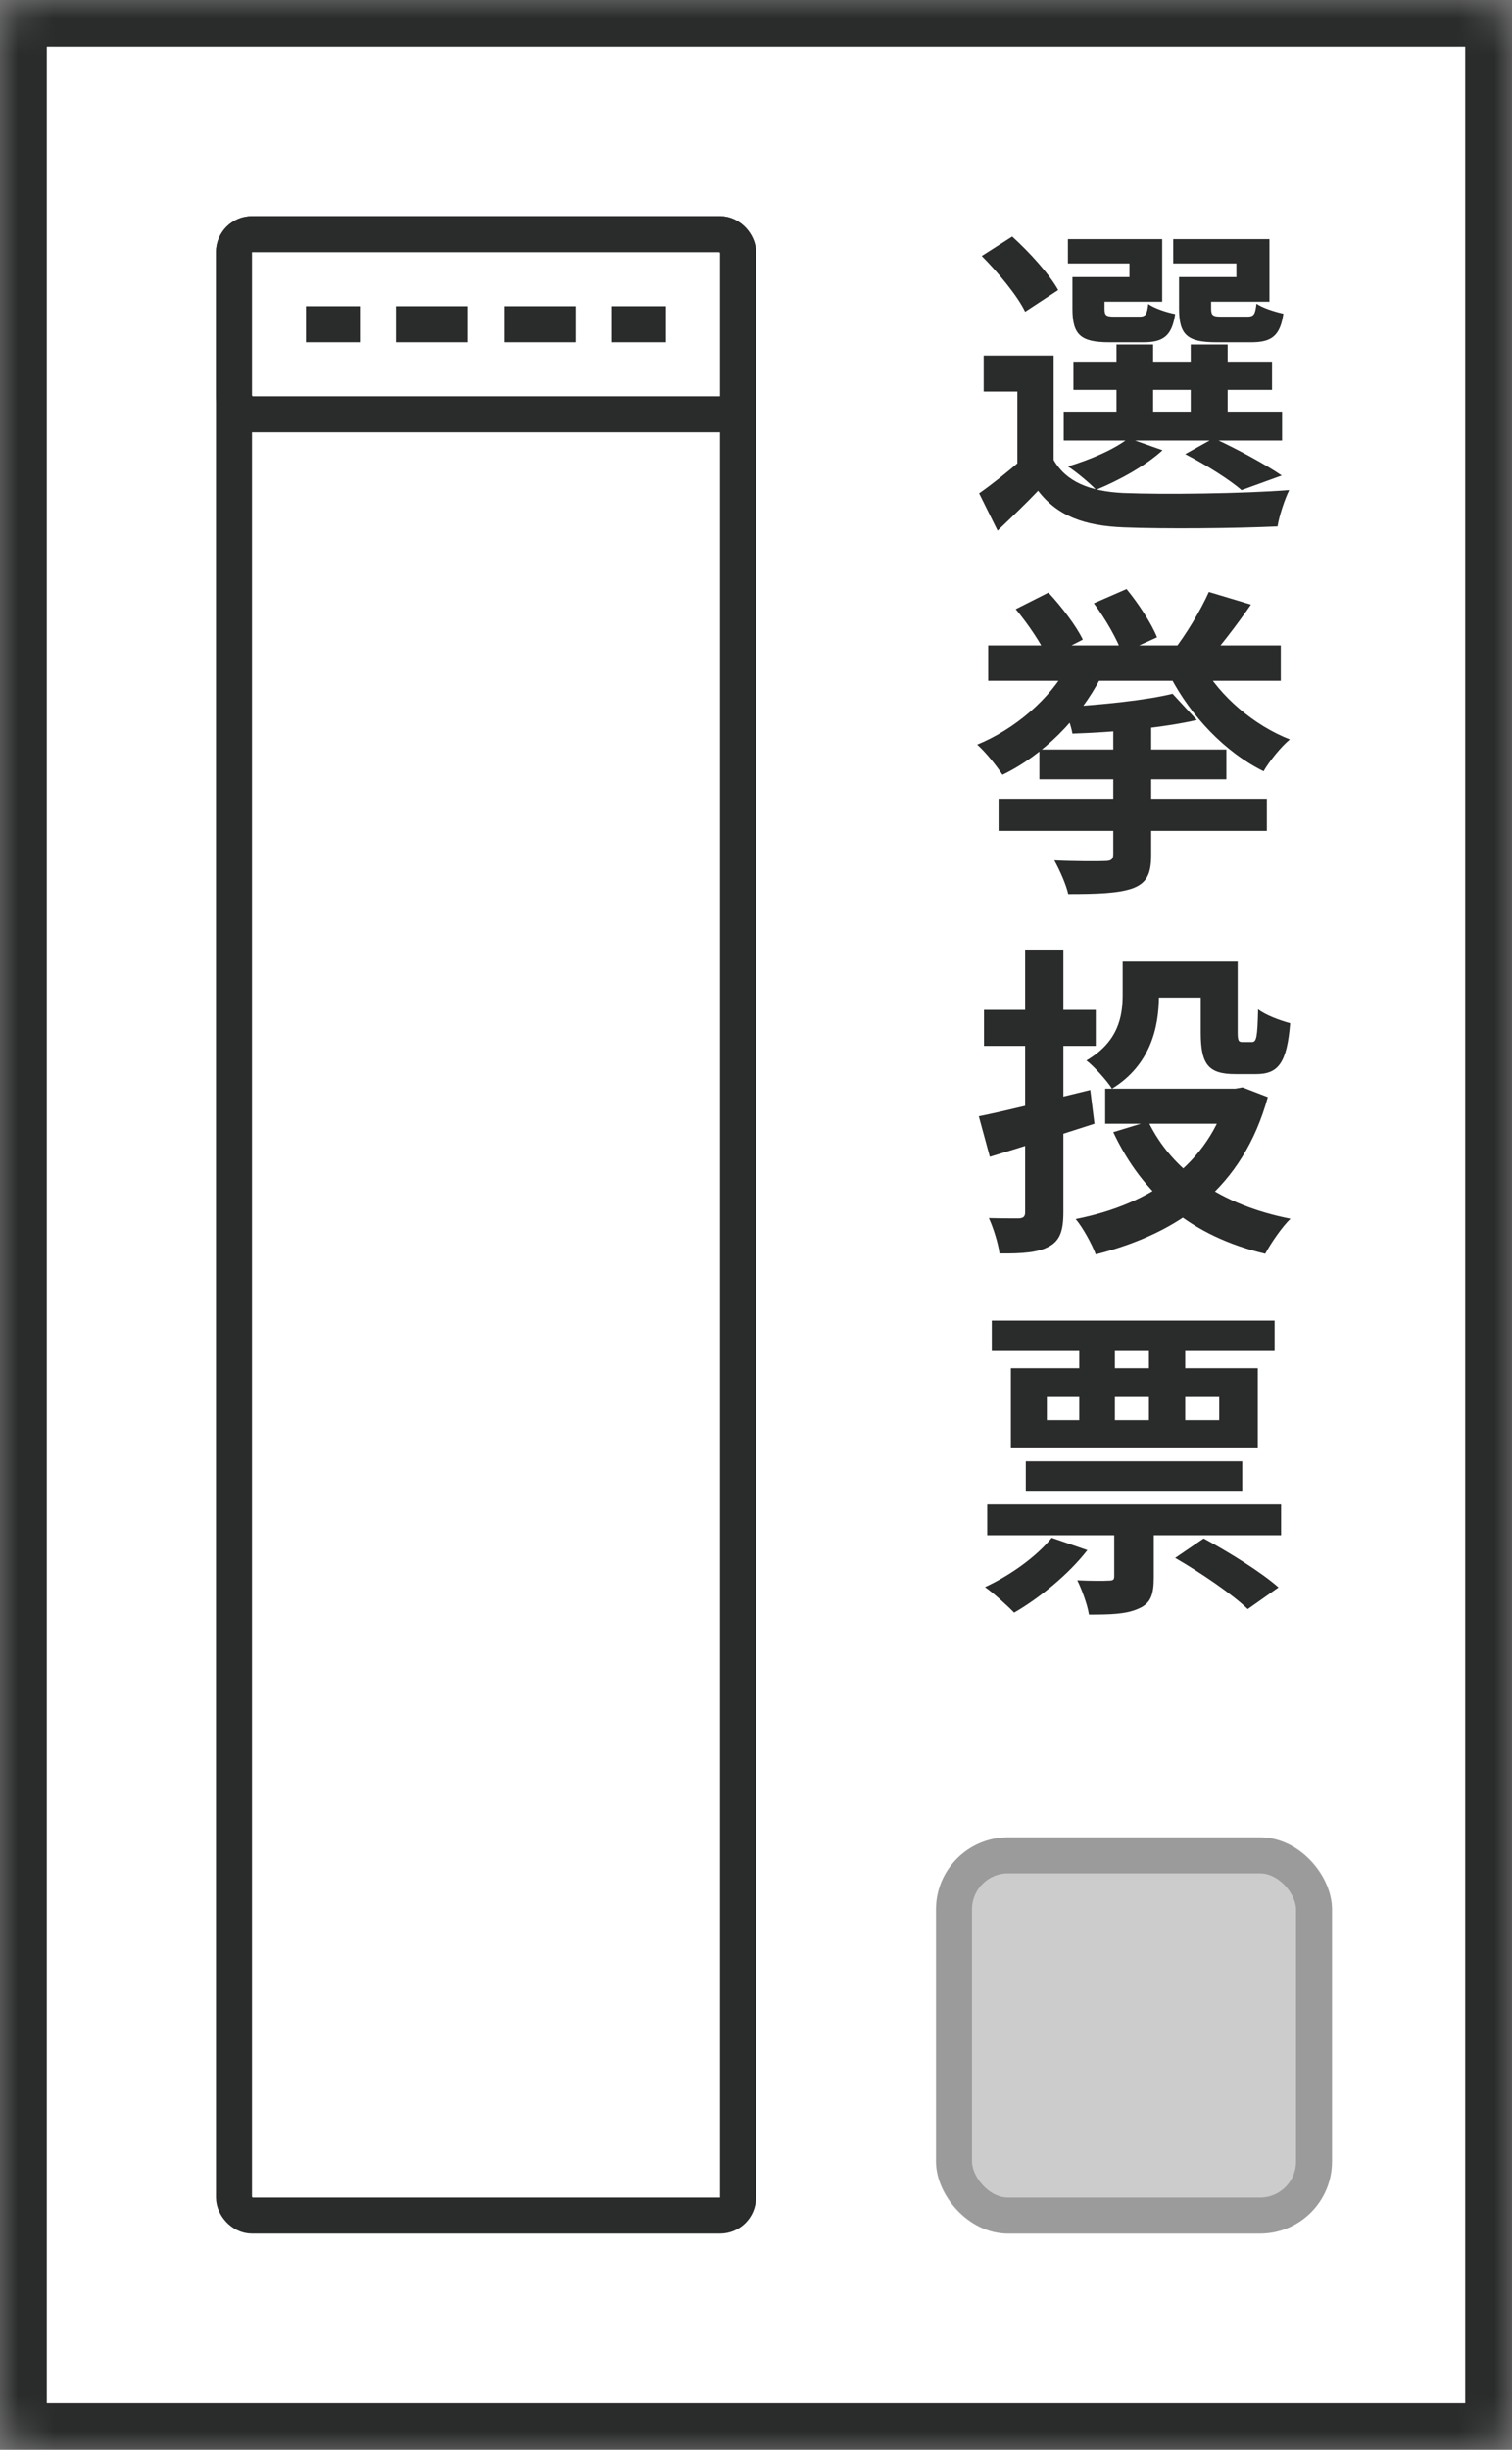 <svg width="42" height="68" viewBox="0 0 42 68" fill="none" xmlns="http://www.w3.org/2000/svg">
<rect x="0" y="0" width="42" height="68" fill="#808080" stroke="none"/>
<mask id="path-1-inside-1_48493_799" fill="white">
<rect width="42" height="68" rx="1"/>
</mask>
<rect width="42" height="68" rx="1" fill="white" stroke="#2A2B2B" stroke-width="2.6" stroke-linejoin="round" mask="url(#path-1-inside-1_48493_799)"/>
<rect x="6.5" y="6.5" width="14" height="55" rx="0.5" fill="white" stroke="#2A2B2B" stroke-linejoin="round"/>
<rect x="6.5" y="6.5" width="14" height="5" rx="0.5" fill="white" stroke="#2A2B2B" stroke-linejoin="round"/>
<rect x="26" y="51" width="11" height="11" rx="2" fill="#2A2B2B" fill-opacity="0.24"/>
<rect x="26.5" y="51.5" width="10" height="10" rx="1.5" stroke="#2A2B2B" stroke-opacity="0.3"/>
<path d="M9 8.5H8.5V9.5H9V8.5ZM18 9.5H18.5V8.5H18V9.5ZM9 9.5H10V8.5H9V9.5ZM11 9.5H13V8.5H11V9.5ZM14 9.5H16V8.5H14V9.5ZM17 9.5H18V8.5H17V9.5Z" fill="#2A2B2B"/>
<path d="M29.268 9.869H27.324V10.868H28.26V13.181H29.268V9.869ZM29.268 12.767H28.368C27.99 13.1 27.558 13.442 27.198 13.694L27.711 14.729C28.134 14.324 28.494 13.982 28.836 13.622C29.376 14.324 30.114 14.594 31.212 14.639C32.337 14.684 34.335 14.666 35.487 14.612C35.532 14.315 35.694 13.838 35.811 13.604C34.533 13.703 32.319 13.73 31.203 13.685C30.276 13.64 29.619 13.379 29.268 12.767ZM27.27 7.106C27.729 7.565 28.269 8.222 28.476 8.654L29.394 8.051C29.151 7.61 28.593 6.998 28.116 6.566L27.27 7.106ZM29.817 10.04V10.823H35.334V10.04H29.817ZM29.547 11.426V12.227H35.613V11.426H29.547ZM31.014 9.563V11.813H32.031V9.563H31.014ZM33.075 9.563V11.813H34.101V9.563H33.075ZM30.06 7.691V8.375H32.283V6.638H29.664V7.313H31.374V7.691H30.06ZM29.79 7.691V8.573C29.79 9.293 30.015 9.5 30.816 9.5C30.987 9.5 31.59 9.5 31.761 9.5C32.31 9.5 32.553 9.329 32.643 8.717C32.4 8.672 32.058 8.555 31.896 8.438C31.86 8.735 31.824 8.789 31.644 8.789C31.509 8.789 31.05 8.789 30.951 8.789C30.717 8.789 30.681 8.753 30.681 8.564V7.691H29.79ZM33.021 7.691V8.375H35.262V6.638H32.589V7.313H34.344V7.691H33.021ZM32.751 7.691V8.564C32.751 9.293 32.976 9.5 33.786 9.5C33.957 9.5 34.587 9.5 34.758 9.5C35.316 9.5 35.559 9.329 35.649 8.708C35.406 8.654 35.064 8.546 34.902 8.429C34.866 8.735 34.83 8.789 34.641 8.789C34.506 8.789 34.029 8.789 33.921 8.789C33.687 8.789 33.642 8.753 33.642 8.564V7.691H32.751ZM32.922 12.605C33.516 12.911 34.155 13.316 34.488 13.604L35.604 13.199C35.154 12.893 34.362 12.461 33.714 12.164L32.922 12.605ZM31.347 12.164C30.96 12.47 30.294 12.758 29.664 12.947C29.889 13.091 30.276 13.415 30.447 13.595C31.068 13.343 31.824 12.929 32.292 12.497L31.347 12.164ZM28.872 20.805V21.633H34.065V20.805H28.872ZM27.738 22.173V23.064H35.19V22.173H27.738ZM27.45 17.916V18.897H35.577V17.916H27.45ZM30.924 19.995V23.712C30.924 23.856 30.861 23.901 30.69 23.901C30.519 23.91 29.844 23.91 29.286 23.883C29.43 24.144 29.61 24.54 29.673 24.819C30.474 24.819 31.041 24.801 31.446 24.666C31.842 24.522 31.977 24.279 31.977 23.739V19.995H30.924ZM32.571 19.257C31.842 19.437 30.609 19.563 29.547 19.626C29.637 19.815 29.754 20.157 29.79 20.364C30.906 20.328 32.265 20.211 33.246 19.986L32.571 19.257ZM33.579 16.431C33.354 16.935 32.94 17.628 32.589 18.069L33.489 18.402C33.858 17.997 34.335 17.376 34.749 16.782L33.579 16.431ZM28.215 16.908C28.557 17.322 28.944 17.889 29.097 18.258L30.078 17.754C29.898 17.376 29.484 16.836 29.124 16.449L28.215 16.908ZM30.384 16.746C30.708 17.178 31.041 17.763 31.167 18.132L32.139 17.691C31.986 17.304 31.626 16.755 31.293 16.35L30.384 16.746ZM29.664 18.474C29.178 19.392 28.197 20.238 27.144 20.67C27.369 20.868 27.684 21.255 27.846 21.507C28.98 20.958 29.988 19.95 30.582 18.798L29.664 18.474ZM33.408 18.465L32.508 18.78C33.084 19.878 34.02 20.877 35.1 21.408C35.253 21.138 35.586 20.724 35.829 20.526C34.821 20.13 33.885 19.32 33.408 18.465ZM31.185 26.692V27.61C31.185 28.213 31.068 28.915 30.177 29.437C30.375 29.581 30.762 30.013 30.888 30.22C31.959 29.563 32.193 28.51 32.193 27.637V26.692H31.185ZM31.689 26.692V27.691H33.867V26.692H31.689ZM33.354 26.692V28.663C33.354 29.554 33.57 29.815 34.317 29.815C34.461 29.815 34.731 29.815 34.893 29.815C35.505 29.815 35.748 29.509 35.838 28.402C35.568 28.33 35.145 28.177 34.947 28.015C34.929 28.798 34.902 28.924 34.776 28.924C34.722 28.924 34.56 28.924 34.515 28.924C34.407 28.924 34.38 28.897 34.38 28.654V26.692H33.354ZM30.699 30.22V31.192H34.443V30.22H30.699ZM34.11 30.22V30.382C33.579 32.299 31.986 33.424 29.88 33.838C30.078 34.072 30.33 34.531 30.438 34.819C32.778 34.225 34.524 32.965 35.217 30.454L34.515 30.184L34.317 30.22H34.11ZM31.896 31.129L30.924 31.426C31.743 33.163 33.093 34.315 35.145 34.801C35.298 34.513 35.613 34.054 35.847 33.829C33.921 33.451 32.553 32.497 31.896 31.129ZM27.189 30.985L27.495 32.11C28.341 31.858 29.394 31.516 30.402 31.192L30.285 30.256C29.142 30.535 27.954 30.832 27.189 30.985ZM27.333 28.033V29.032H30.438V28.033H27.333ZM28.476 26.359V33.649C28.476 33.775 28.422 33.811 28.305 33.82C28.188 33.82 27.81 33.82 27.468 33.811C27.594 34.081 27.729 34.522 27.765 34.792C28.404 34.801 28.836 34.765 29.133 34.603C29.439 34.441 29.538 34.171 29.538 33.649V26.359H28.476ZM32.643 43.244C33.345 43.649 34.245 44.261 34.659 44.666L35.514 44.063C35.037 43.64 34.119 43.073 33.435 42.704L32.643 43.244ZM28.494 40.562V41.381H34.506V40.562H28.494ZM27.423 41.759V42.614H35.586V41.759H27.423ZM27.549 36.656V37.502H35.406V36.656H27.549ZM30.951 41.912V43.748C30.951 43.847 30.924 43.874 30.798 43.874C30.681 43.883 30.276 43.883 29.925 43.865C30.051 44.126 30.204 44.531 30.249 44.819C30.843 44.819 31.275 44.81 31.617 44.657C31.968 44.513 32.049 44.261 32.049 43.784V41.912H30.951ZM29.214 42.686C28.791 43.208 28.062 43.73 27.36 44.054C27.594 44.216 27.99 44.576 28.17 44.765C28.872 44.36 29.691 43.694 30.204 43.028L29.214 42.686ZM29.079 38.753H33.867V39.419H29.079V38.753ZM28.08 37.979V40.202H34.938V37.979H28.08ZM29.979 36.98V39.887H30.969V36.98H29.979ZM31.914 36.98V39.887H32.922V36.98H31.914Z" fill="#2A2B2B"/>
</svg>
